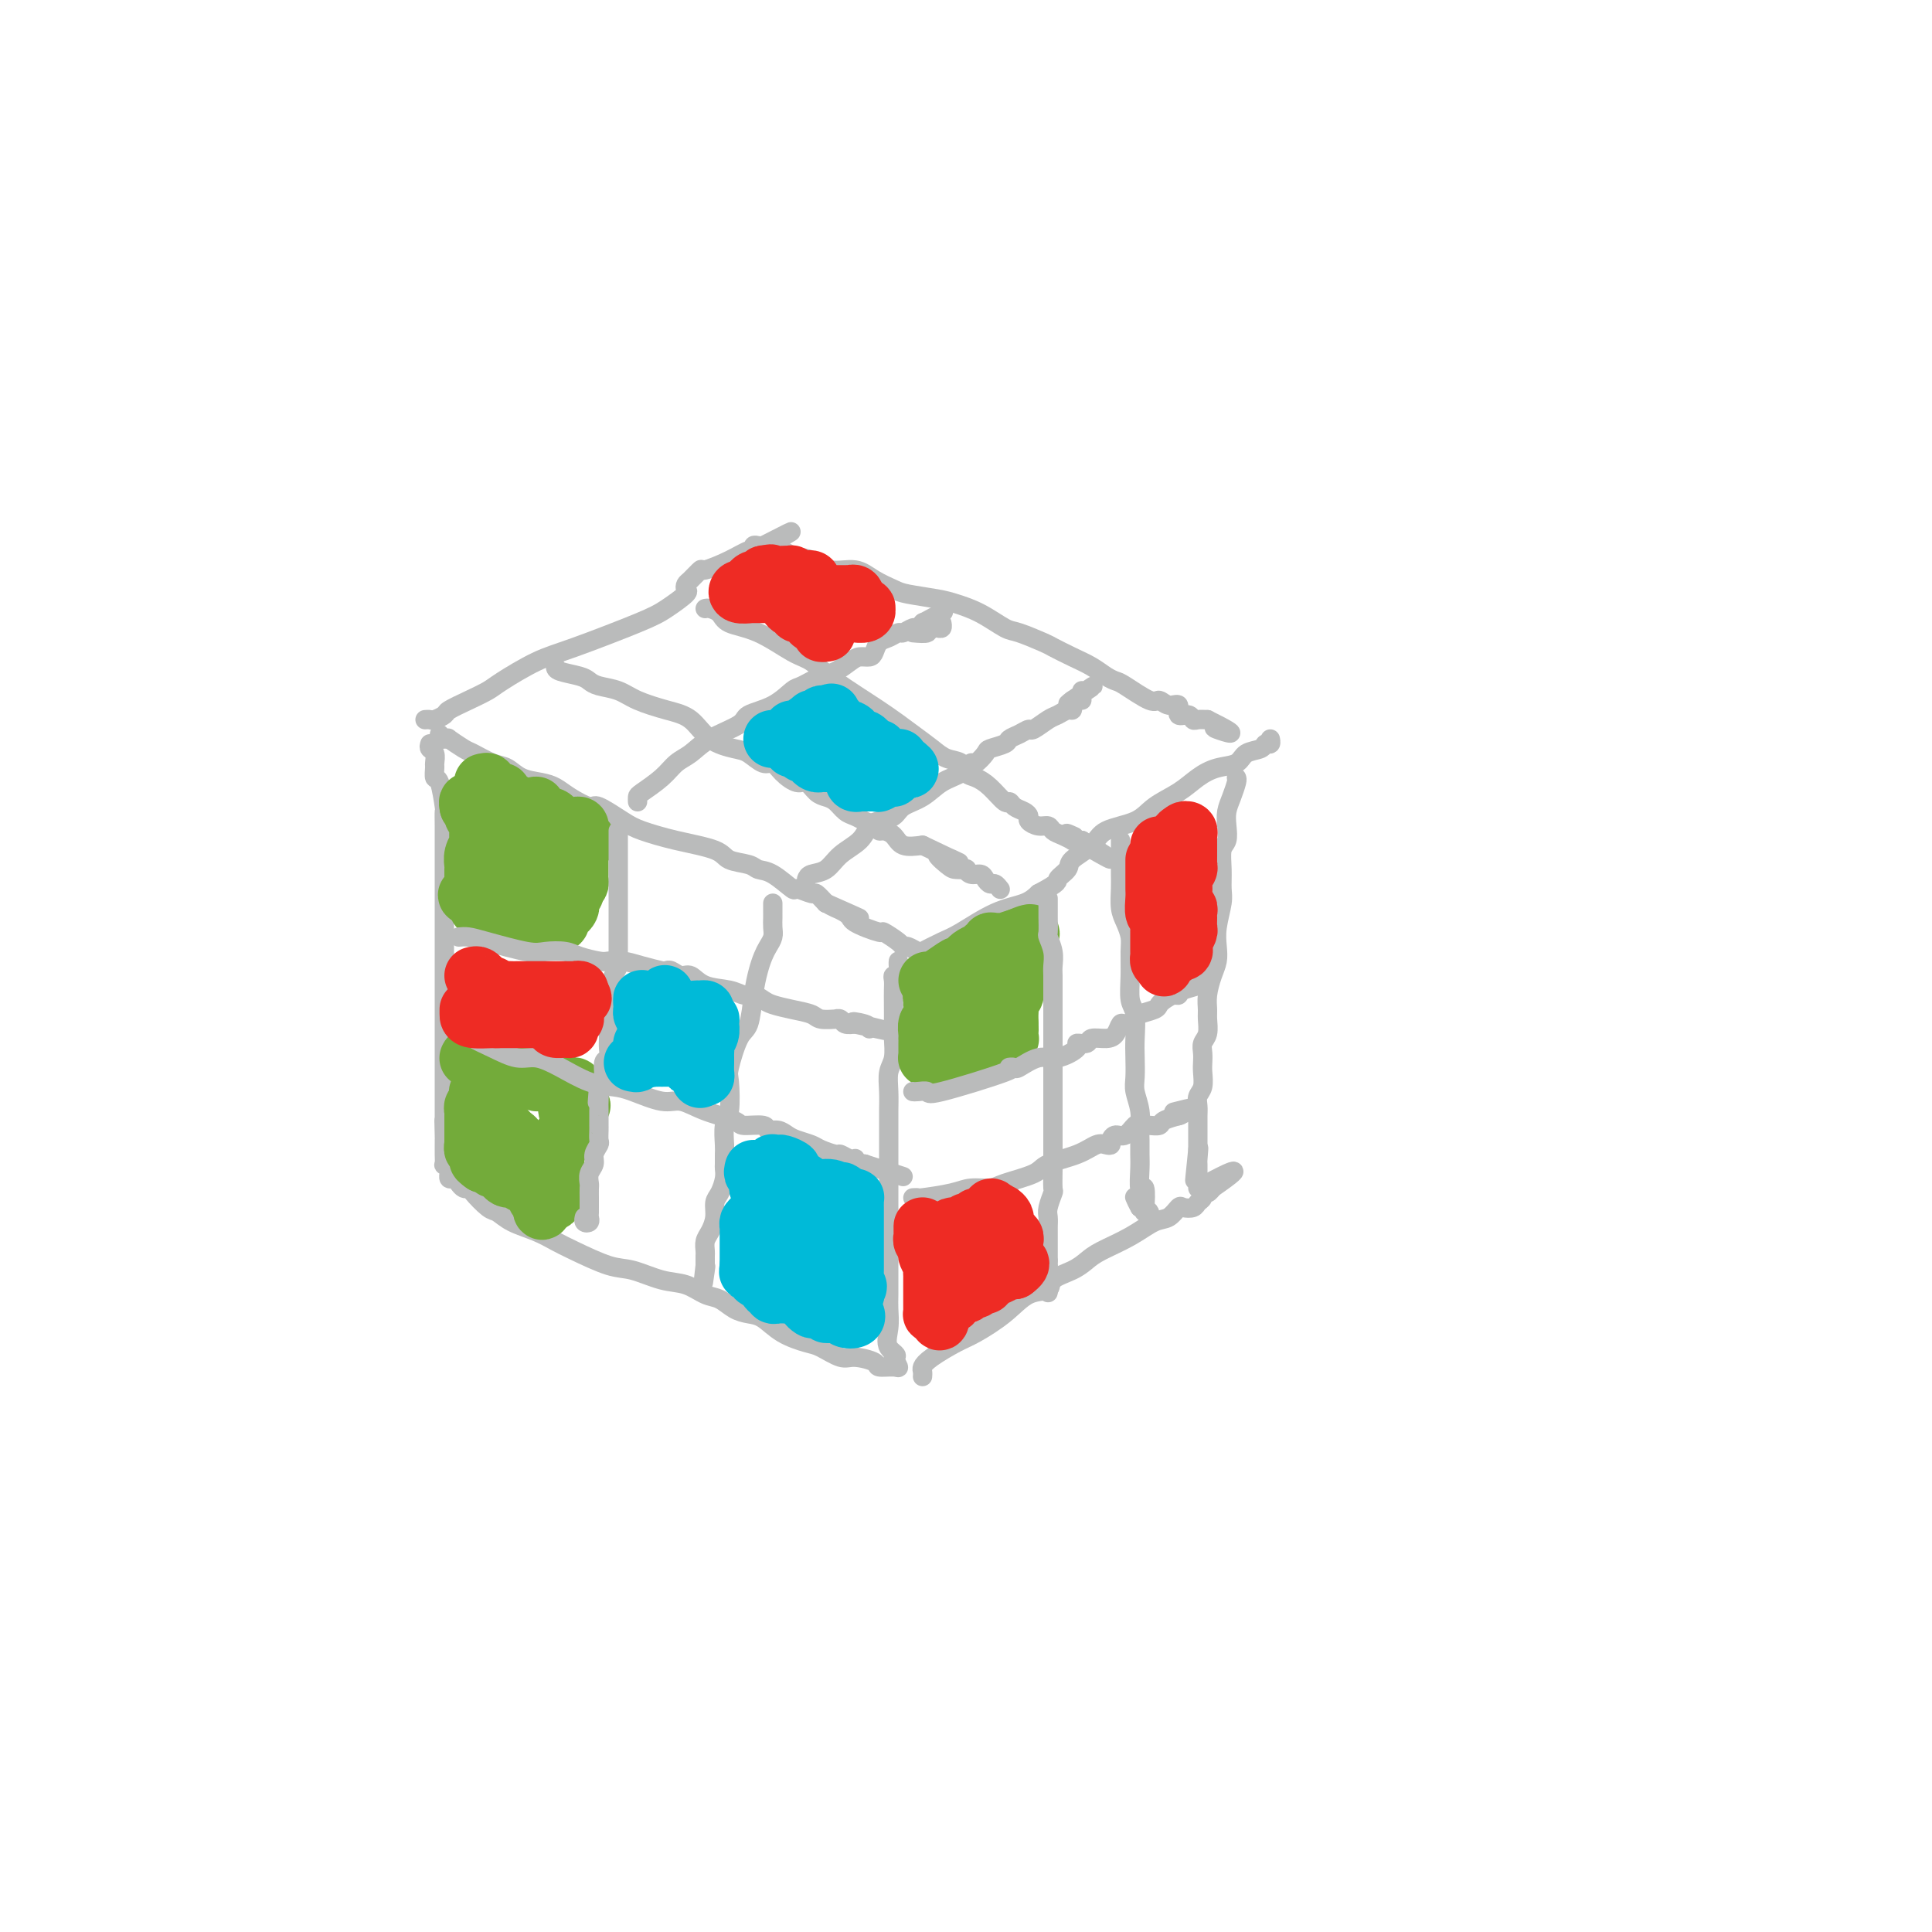 <svg viewBox='0 0 400 400' version='1.1' xmlns='http://www.w3.org/2000/svg' xmlns:xlink='http://www.w3.org/1999/xlink'><g fill='none' stroke='rgb(186,187,187)' stroke-width='4' stroke-linecap='round' stroke-linejoin='round'><path d='M91,152c-0.077,0.427 -0.154,0.853 0,1c0.154,0.147 0.539,0.013 1,0c0.461,-0.013 0.998,0.095 1,0c0.002,-0.095 -0.530,-0.391 0,0c0.530,0.391 2.122,1.471 3,2c0.878,0.529 1.043,0.509 2,1c0.957,0.491 2.707,1.493 4,2c1.293,0.507 2.130,0.519 3,1c0.870,0.481 1.774,1.429 3,2c1.226,0.571 2.773,0.763 4,1c1.227,0.237 2.135,0.518 3,1c0.865,0.482 1.688,1.165 3,2c1.312,0.835 3.113,1.823 4,2c0.887,0.177 0.861,-0.458 2,0c1.139,0.458 3.444,2.010 5,3c1.556,0.990 2.364,1.417 4,2c1.636,0.583 4.100,1.323 7,2c2.900,0.677 6.234,1.292 8,2c1.766,0.708 1.962,1.508 3,2c1.038,0.492 2.916,0.677 4,1c1.084,0.323 1.373,0.784 2,1c0.627,0.216 1.592,0.186 3,1c1.408,0.814 3.258,2.472 4,3c0.742,0.528 0.374,-0.075 1,0c0.626,0.075 2.245,0.828 3,1c0.755,0.172 0.644,-0.237 1,0c0.356,0.237 1.178,1.118 2,2'/><path d='M171,187c12.719,5.604 4.515,2.113 2,1c-2.515,-1.113 0.657,0.153 2,1c1.343,0.847 0.857,1.275 2,2c1.143,0.725 3.916,1.749 5,2c1.084,0.251 0.479,-0.269 1,0c0.521,0.269 2.167,1.326 3,2c0.833,0.674 0.851,0.965 1,1c0.149,0.035 0.429,-0.185 1,0c0.571,0.185 1.434,0.775 2,1c0.566,0.225 0.837,0.084 1,0c0.163,-0.084 0.219,-0.113 0,0c-0.219,0.113 -0.711,0.368 0,0c0.711,-0.368 2.627,-1.358 4,-2c1.373,-0.642 2.203,-0.935 4,-2c1.797,-1.065 4.561,-2.902 7,-4c2.439,-1.098 4.554,-1.457 6,-2c1.446,-0.543 2.223,-1.272 3,-2'/><path d='M215,185c4.653,-2.437 3.785,-2.530 4,-3c0.215,-0.470 1.513,-1.318 2,-2c0.487,-0.682 0.162,-1.197 1,-2c0.838,-0.803 2.839,-1.895 4,-3c1.161,-1.105 1.482,-2.225 3,-3c1.518,-0.775 4.232,-1.206 6,-2c1.768,-0.794 2.589,-1.952 4,-3c1.411,-1.048 3.412,-1.986 5,-3c1.588,-1.014 2.762,-2.103 4,-3c1.238,-0.897 2.541,-1.603 4,-2c1.459,-0.397 3.074,-0.483 4,-1c0.926,-0.517 1.162,-1.463 2,-2c0.838,-0.537 2.277,-0.666 3,-1c0.723,-0.334 0.730,-0.873 1,-1c0.270,-0.127 0.803,0.158 1,0c0.197,-0.158 0.056,-0.759 0,-1c-0.056,-0.241 -0.028,-0.120 0,0'/><path d='M88,149c0.369,-0.026 0.737,-0.051 1,0c0.263,0.051 0.420,0.179 1,0c0.580,-0.179 1.583,-0.665 2,-1c0.417,-0.335 0.249,-0.520 1,-1c0.751,-0.480 2.422,-1.256 4,-2c1.578,-0.744 3.062,-1.456 4,-2c0.938,-0.544 1.330,-0.921 3,-2c1.670,-1.079 4.616,-2.860 7,-4c2.384,-1.140 4.204,-1.639 8,-3c3.796,-1.361 9.567,-3.583 13,-5c3.433,-1.417 4.529,-2.027 6,-3c1.471,-0.973 3.316,-2.307 4,-3c0.684,-0.693 0.207,-0.745 0,-1c-0.207,-0.255 -0.146,-0.715 0,-1c0.146,-0.285 0.375,-0.396 1,-1c0.625,-0.604 1.646,-1.702 2,-2c0.354,-0.298 0.042,0.204 1,0c0.958,-0.204 3.188,-1.112 5,-2c1.812,-0.888 3.207,-1.754 4,-2c0.793,-0.246 0.986,0.130 1,0c0.014,-0.130 -0.150,-0.766 0,-1c0.150,-0.234 0.614,-0.067 1,0c0.386,0.067 0.693,0.033 1,0'/><path d='M158,113c10.969,-5.616 3.391,-1.654 1,0c-2.391,1.654 0.405,1.002 2,1c1.595,-0.002 1.990,0.646 3,1c1.010,0.354 2.634,0.413 4,1c1.366,0.587 2.473,1.701 4,2c1.527,0.299 3.472,-0.218 5,0c1.528,0.218 2.637,1.171 4,2c1.363,0.829 2.978,1.533 4,2c1.022,0.467 1.450,0.696 3,1c1.550,0.304 4.222,0.682 6,1c1.778,0.318 2.662,0.575 4,1c1.338,0.425 3.130,1.016 5,2c1.870,0.984 3.819,2.361 5,3c1.181,0.639 1.593,0.541 3,1c1.407,0.459 3.808,1.474 5,2c1.192,0.526 1.174,0.561 2,1c0.826,0.439 2.497,1.281 4,2c1.503,0.719 2.837,1.315 4,2c1.163,0.685 2.156,1.461 3,2c0.844,0.539 1.538,0.842 2,1c0.462,0.158 0.692,0.170 2,1c1.308,0.830 3.694,2.479 5,3c1.306,0.521 1.534,-0.086 2,0c0.466,0.086 1.172,0.864 2,1c0.828,0.136 1.779,-0.370 2,0c0.221,0.370 -0.289,1.616 0,2c0.289,0.384 1.376,-0.093 2,0c0.624,0.093 0.783,0.756 1,1c0.217,0.244 0.490,0.070 1,0c0.510,-0.070 1.255,-0.035 2,0'/><path d='M250,149c8.437,4.166 3.530,2.581 2,2c-1.530,-0.581 0.319,-0.156 1,0c0.681,0.156 0.195,0.045 0,0c-0.195,-0.045 -0.097,-0.022 0,0'/><path d='M89,154c-0.114,0.366 -0.227,0.733 0,1c0.227,0.267 0.796,0.435 1,1c0.204,0.565 0.044,1.529 0,2c-0.044,0.471 0.027,0.450 0,1c-0.027,0.550 -0.151,1.672 0,2c0.151,0.328 0.576,-0.137 1,1c0.424,1.137 0.846,3.875 1,5c0.154,1.125 0.041,0.636 0,1c-0.041,0.364 -0.011,1.579 0,3c0.011,1.421 0.003,3.047 0,4c-0.003,0.953 -0.001,1.233 0,2c0.001,0.767 0.000,2.020 0,3c-0.000,0.980 -0.000,1.686 0,3c0.000,1.314 0.000,3.234 0,5c-0.000,1.766 -0.000,3.377 0,5c0.000,1.623 0.000,3.256 0,4c-0.000,0.744 -0.000,0.598 0,1c0.000,0.402 0.000,1.352 0,2c-0.000,0.648 -0.000,0.995 0,2c0.000,1.005 0.000,2.666 0,4c-0.000,1.334 -0.000,2.339 0,3c0.000,0.661 0.000,0.978 0,2c-0.000,1.022 -0.000,2.749 0,4c0.000,1.251 0.000,2.025 0,3c-0.000,0.975 -0.000,2.152 0,3c0.000,0.848 0.000,1.368 0,2c-0.000,0.632 -0.000,1.376 0,2c0.000,0.624 0.000,1.130 0,2c-0.000,0.870 -0.000,2.106 0,3c0.000,0.894 0.000,1.447 0,2'/><path d='M92,232c0.464,12.183 0.124,3.642 0,1c-0.124,-2.642 -0.033,0.616 0,2c0.033,1.384 0.009,0.894 0,1c-0.009,0.106 -0.002,0.806 0,1c0.002,0.194 -0.000,-0.120 0,0c0.000,0.120 0.004,0.672 0,1c-0.004,0.328 -0.015,0.430 0,1c0.015,0.570 0.057,1.607 0,2c-0.057,0.393 -0.211,0.143 0,0c0.211,-0.143 0.788,-0.178 1,0c0.212,0.178 0.060,0.569 0,1c-0.060,0.431 -0.027,0.903 0,1c0.027,0.097 0.049,-0.181 0,0c-0.049,0.181 -0.168,0.819 0,1c0.168,0.181 0.622,-0.096 1,0c0.378,0.096 0.679,0.564 1,1c0.321,0.436 0.663,0.839 1,1c0.337,0.161 0.668,0.081 1,0'/><path d='M97,246c0.687,0.363 0.406,0.271 1,1c0.594,0.729 2.063,2.279 3,3c0.937,0.721 1.342,0.615 2,1c0.658,0.385 1.568,1.263 3,2c1.432,0.737 3.385,1.334 5,2c1.615,0.666 2.892,1.401 4,2c1.108,0.599 2.046,1.062 4,2c1.954,0.938 4.925,2.349 7,3c2.075,0.651 3.255,0.541 5,1c1.745,0.459 4.056,1.489 6,2c1.944,0.511 3.521,0.505 5,1c1.479,0.495 2.860,1.493 4,2c1.140,0.507 2.039,0.523 3,1c0.961,0.477 1.983,1.413 3,2c1.017,0.587 2.028,0.824 3,1c0.972,0.176 1.906,0.289 3,1c1.094,0.711 2.349,2.018 4,3c1.651,0.982 3.697,1.639 5,2c1.303,0.361 1.863,0.426 3,1c1.137,0.574 2.851,1.656 4,2c1.149,0.344 1.734,-0.050 3,0c1.266,0.050 3.212,0.544 4,1c0.788,0.456 0.417,0.875 1,1c0.583,0.125 2.118,-0.043 3,0c0.882,0.043 1.109,0.298 1,0c-0.109,-0.298 -0.555,-1.149 -1,-2'/><path d='M185,281c1.475,-0.267 -0.337,-0.936 -1,-2c-0.663,-1.064 -0.178,-2.525 0,-4c0.178,-1.475 0.048,-2.965 0,-4c-0.048,-1.035 -0.013,-1.614 0,-3c0.013,-1.386 0.003,-3.579 0,-6c-0.003,-2.421 -0.001,-5.071 0,-7c0.001,-1.929 0.000,-3.138 0,-5c-0.000,-1.862 0.000,-4.377 0,-6c-0.000,-1.623 -0.001,-2.353 0,-4c0.001,-1.647 0.004,-4.211 0,-6c-0.004,-1.789 -0.015,-2.804 0,-4c0.015,-1.196 0.057,-2.573 0,-4c-0.057,-1.427 -0.211,-2.903 0,-4c0.211,-1.097 0.789,-1.817 1,-3c0.211,-1.183 0.057,-2.831 0,-4c-0.057,-1.169 -0.016,-1.858 0,-3c0.016,-1.142 0.008,-2.735 0,-4c-0.008,-1.265 -0.016,-2.202 0,-3c0.016,-0.798 0.057,-1.457 0,-2c-0.057,-0.543 -0.211,-0.968 0,-1c0.211,-0.032 0.789,0.331 1,0c0.211,-0.331 0.057,-1.357 0,-2c-0.057,-0.643 -0.015,-0.904 0,-1c0.015,-0.096 0.004,-0.027 0,0c-0.004,0.027 -0.002,0.014 0,0'/><path d='M191,285c0.026,-0.348 0.052,-0.697 0,-1c-0.052,-0.303 -0.181,-0.562 0,-1c0.181,-0.438 0.672,-1.056 2,-2c1.328,-0.944 3.491,-2.213 5,-3c1.509,-0.787 2.362,-1.093 4,-2c1.638,-0.907 4.059,-2.417 6,-4c1.941,-1.583 3.402,-3.239 5,-4c1.598,-0.761 3.335,-0.626 4,-1c0.665,-0.374 0.259,-1.257 1,-2c0.741,-0.743 2.628,-1.344 4,-2c1.372,-0.656 2.230,-1.365 3,-2c0.770,-0.635 1.453,-1.197 3,-2c1.547,-0.803 3.957,-1.847 6,-3c2.043,-1.153 3.717,-2.413 5,-3c1.283,-0.587 2.175,-0.500 3,-1c0.825,-0.500 1.584,-1.587 2,-2c0.416,-0.413 0.489,-0.153 1,0c0.511,0.153 1.460,0.200 2,0c0.540,-0.200 0.670,-0.646 1,-1c0.330,-0.354 0.859,-0.617 1,-1c0.141,-0.383 -0.107,-0.886 0,-1c0.107,-0.114 0.567,0.162 1,0c0.433,-0.162 0.838,-0.760 1,-1c0.162,-0.240 0.081,-0.120 0,0'/><path d='M251,246c9.111,-6.289 1.889,-2.511 -1,-1c-2.889,1.511 -1.444,0.756 0,0'/><path d='M256,161c0.083,0.155 0.167,0.311 0,1c-0.167,0.689 -0.584,1.912 -1,3c-0.416,1.088 -0.829,2.040 -1,3c-0.171,0.960 -0.099,1.927 0,3c0.099,1.073 0.224,2.252 0,3c-0.224,0.748 -0.796,1.063 -1,2c-0.204,0.937 -0.041,2.494 0,4c0.041,1.506 -0.041,2.959 0,4c0.041,1.041 0.204,1.670 0,3c-0.204,1.330 -0.777,3.360 -1,5c-0.223,1.640 -0.098,2.891 0,4c0.098,1.109 0.170,2.078 0,3c-0.170,0.922 -0.580,1.798 -1,3c-0.420,1.202 -0.848,2.731 -1,4c-0.152,1.269 -0.027,2.279 0,3c0.027,0.721 -0.045,1.152 0,2c0.045,0.848 0.208,2.113 0,3c-0.208,0.887 -0.787,1.396 -1,2c-0.213,0.604 -0.061,1.302 0,2c0.061,0.698 0.030,1.394 0,2c-0.030,0.606 -0.061,1.121 0,2c0.061,0.879 0.212,2.123 0,3c-0.212,0.877 -0.789,1.386 -1,2c-0.211,0.614 -0.057,1.334 0,2c0.057,0.666 0.015,1.278 0,2c-0.015,0.722 -0.004,1.555 0,2c0.004,0.445 0.001,0.501 0,1c-0.001,0.499 -0.000,1.442 0,2c0.000,0.558 0.000,0.731 0,1c-0.000,0.269 -0.000,0.635 0,1'/><path d='M248,238c-1.238,12.095 -0.332,3.832 0,1c0.332,-2.832 0.089,-0.234 0,1c-0.089,1.234 -0.024,1.105 0,1c0.024,-0.105 0.006,-0.187 0,0c-0.006,0.187 -0.002,0.641 0,1c0.002,0.359 0.000,0.622 0,1c-0.000,0.378 -0.000,0.872 0,1c0.000,0.128 0.000,-0.110 0,0c-0.000,0.110 -0.000,0.568 0,1c0.000,0.432 0.000,0.838 0,1c-0.000,0.162 -0.000,0.081 0,0'/></g>
<g fill='none' stroke='rgb(115,171,58)' stroke-width='12' stroke-linecap='round' stroke-linejoin='round'><path d='M100,162c0.455,-0.121 0.909,-0.243 1,0c0.091,0.243 -0.182,0.849 0,1c0.182,0.151 0.819,-0.153 1,0c0.181,0.153 -0.092,0.763 0,1c0.092,0.237 0.551,0.102 1,0c0.449,-0.102 0.889,-0.172 1,0c0.111,0.172 -0.107,0.586 0,1c0.107,0.414 0.539,0.829 1,1c0.461,0.171 0.949,0.098 1,0c0.051,-0.098 -0.336,-0.222 0,0c0.336,0.222 1.396,0.789 2,1c0.604,0.211 0.752,0.064 1,0c0.248,-0.064 0.595,-0.046 1,0c0.405,0.046 0.869,0.122 1,0c0.131,-0.122 -0.072,-0.440 0,0c0.072,0.440 0.419,1.638 1,2c0.581,0.362 1.395,-0.113 2,0c0.605,0.113 1.002,0.815 1,1c-0.002,0.185 -0.404,-0.146 0,0c0.404,0.146 1.615,0.770 2,1c0.385,0.230 -0.054,0.064 0,0c0.054,-0.064 0.603,-0.028 1,0c0.397,0.028 0.643,0.049 1,0c0.357,-0.049 0.827,-0.167 1,0c0.173,0.167 0.049,0.619 0,1c-0.049,0.381 -0.025,0.690 0,1'/><path d='M120,173c3.094,1.864 0.829,1.024 0,1c-0.829,-0.024 -0.222,0.767 0,1c0.222,0.233 0.060,-0.093 0,0c-0.060,0.093 -0.016,0.603 0,1c0.016,0.397 0.004,0.680 0,1c-0.004,0.320 -0.001,0.677 0,1c0.001,0.323 0.000,0.611 0,1c-0.000,0.389 0.001,0.878 0,1c-0.001,0.122 -0.003,-0.122 0,0c0.003,0.122 0.011,0.610 0,1c-0.011,0.390 -0.041,0.682 0,1c0.041,0.318 0.155,0.662 0,1c-0.155,0.338 -0.577,0.669 -1,1'/><path d='M119,184c-0.171,1.654 -0.098,0.288 0,0c0.098,-0.288 0.220,0.501 0,1c-0.220,0.499 -0.781,0.708 -1,1c-0.219,0.292 -0.097,0.666 0,1c0.097,0.334 0.169,0.628 0,1c-0.169,0.372 -0.581,0.821 -1,1c-0.419,0.179 -0.847,0.087 -1,0c-0.153,-0.087 -0.031,-0.168 0,0c0.031,0.168 -0.030,0.584 0,1c0.030,0.416 0.151,0.833 0,1c-0.151,0.167 -0.576,0.083 -1,0'/><path d='M115,191c-0.450,1.127 0.427,0.445 0,0c-0.427,-0.445 -2.156,-0.654 -3,-1c-0.844,-0.346 -0.803,-0.828 -1,-1c-0.197,-0.172 -0.631,-0.032 -1,0c-0.369,0.032 -0.672,-0.044 -1,0c-0.328,0.044 -0.679,0.208 -1,0c-0.321,-0.208 -0.611,-0.788 -1,-1c-0.389,-0.212 -0.878,-0.057 -1,0c-0.122,0.057 0.121,0.015 0,0c-0.121,-0.015 -0.606,-0.004 -1,0c-0.394,0.004 -0.697,0.001 -1,0c-0.303,-0.001 -0.606,-0.001 -1,0c-0.394,0.001 -0.880,0.001 -1,0c-0.120,-0.001 0.126,-0.003 0,0c-0.126,0.003 -0.625,0.012 -1,0c-0.375,-0.012 -0.626,-0.044 -1,0c-0.374,0.044 -0.870,0.166 -1,0c-0.130,-0.166 0.106,-0.619 0,-1c-0.106,-0.381 -0.553,-0.691 -1,-1'/><path d='M98,186c-2.630,-0.936 -0.705,-0.774 0,-1c0.705,-0.226 0.189,-0.838 0,-1c-0.189,-0.162 -0.050,0.126 0,0c0.050,-0.126 0.012,-0.666 0,-1c-0.012,-0.334 0.000,-0.461 0,-1c-0.000,-0.539 -0.014,-1.488 0,-2c0.014,-0.512 0.056,-0.585 0,-1c-0.056,-0.415 -0.211,-1.171 0,-2c0.211,-0.829 0.789,-1.733 1,-2c0.211,-0.267 0.056,0.101 0,0c-0.056,-0.101 -0.014,-0.671 0,-1c0.014,-0.329 -0.000,-0.417 0,-1c0.000,-0.583 0.014,-1.662 0,-2c-0.014,-0.338 -0.057,0.063 0,0c0.057,-0.063 0.212,-0.590 0,-1c-0.212,-0.410 -0.793,-0.703 -1,-1c-0.207,-0.297 -0.042,-0.599 0,-1c0.042,-0.401 -0.040,-0.901 0,-1c0.040,-0.099 0.203,0.204 0,0c-0.203,-0.204 -0.772,-0.915 -1,-1c-0.228,-0.085 -0.114,0.458 0,1'/><path d='M97,167c0.229,-2.539 1.301,0.615 2,2c0.699,1.385 1.024,1.002 1,1c-0.024,-0.002 -0.396,0.378 0,1c0.396,0.622 1.560,1.486 2,2c0.440,0.514 0.154,0.677 0,1c-0.154,0.323 -0.178,0.807 0,1c0.178,0.193 0.559,0.094 1,0c0.441,-0.094 0.943,-0.183 1,0c0.057,0.183 -0.332,0.637 0,1c0.332,0.363 1.385,0.633 2,1c0.615,0.367 0.790,0.830 1,1c0.210,0.170 0.453,0.045 1,0c0.547,-0.045 1.398,-0.012 2,0c0.602,0.012 0.955,0.003 1,0c0.045,-0.003 -0.219,-0.001 0,0c0.219,0.001 0.920,0.000 1,0c0.080,-0.000 -0.460,-0.000 -1,0'/><path d='M111,178c2.217,1.483 0.758,-0.310 0,-1c-0.758,-0.690 -0.816,-0.276 -1,0c-0.184,0.276 -0.494,0.414 0,1c0.494,0.586 1.792,1.621 2,2c0.208,0.379 -0.675,0.102 -1,0c-0.325,-0.102 -0.093,-0.029 0,0c0.093,0.029 0.046,0.015 0,0'/><path d='M97,219c-0.022,0.065 -0.044,0.130 0,0c0.044,-0.130 0.152,-0.455 1,0c0.848,0.455 2.434,1.690 3,2c0.566,0.310 0.113,-0.306 1,0c0.887,0.306 3.115,1.532 4,2c0.885,0.468 0.426,0.178 1,0c0.574,-0.178 2.182,-0.244 3,0c0.818,0.244 0.845,0.798 1,1c0.155,0.202 0.437,0.053 1,0c0.563,-0.053 1.408,-0.011 2,0c0.592,0.011 0.932,-0.011 1,0c0.068,0.011 -0.136,0.055 0,0c0.136,-0.055 0.611,-0.208 1,0c0.389,0.208 0.693,0.777 1,1c0.307,0.223 0.618,0.101 1,0c0.382,-0.101 0.834,-0.182 1,0c0.166,0.182 0.045,0.626 0,1c-0.045,0.374 -0.013,0.678 0,1c0.013,0.322 0.006,0.661 0,1'/><path d='M119,228c3.186,1.518 0.151,0.812 -1,1c-1.151,0.188 -0.417,1.269 0,2c0.417,0.731 0.518,1.113 0,2c-0.518,0.887 -1.656,2.279 -2,3c-0.344,0.721 0.104,0.772 0,1c-0.104,0.228 -0.760,0.635 -1,1c-0.240,0.365 -0.064,0.690 0,1c0.064,0.310 0.017,0.607 0,1c-0.017,0.393 -0.005,0.882 0,1c0.005,0.118 0.001,-0.136 0,0c-0.001,0.136 -0.001,0.662 0,1c0.001,0.338 0.001,0.490 0,1c-0.001,0.510 -0.003,1.380 0,2c0.003,0.620 0.012,0.989 0,1c-0.012,0.011 -0.044,-0.337 0,0c0.044,0.337 0.166,1.360 0,2c-0.166,0.640 -0.619,0.897 -1,1c-0.381,0.103 -0.691,0.051 -1,0'/><path d='M113,249c-1.087,3.282 -0.803,0.985 -1,0c-0.197,-0.985 -0.875,-0.660 -1,-1c-0.125,-0.340 0.304,-1.345 0,-2c-0.304,-0.655 -1.339,-0.960 -2,-1c-0.661,-0.040 -0.947,0.185 -1,0c-0.053,-0.185 0.126,-0.781 0,-1c-0.126,-0.219 -0.559,-0.061 -1,0c-0.441,0.061 -0.891,0.026 -1,0c-0.109,-0.026 0.125,-0.045 0,0c-0.125,0.045 -0.607,0.152 -1,0c-0.393,-0.152 -0.697,-0.563 -1,-1c-0.303,-0.437 -0.606,-0.902 -1,-1c-0.394,-0.098 -0.879,0.170 -1,0c-0.121,-0.170 0.121,-0.776 0,-1c-0.121,-0.224 -0.606,-0.064 -1,0c-0.394,0.064 -0.697,0.032 -1,0'/><path d='M100,241c-2.029,-1.399 -0.600,-0.896 0,-1c0.600,-0.104 0.371,-0.817 0,-1c-0.371,-0.183 -0.884,0.162 -1,0c-0.116,-0.162 0.165,-0.831 0,-1c-0.165,-0.169 -0.776,0.162 -1,0c-0.224,-0.162 -0.060,-0.817 0,-1c0.060,-0.183 0.016,0.104 0,0c-0.016,-0.104 -0.004,-0.601 0,-1c0.004,-0.399 0.001,-0.702 0,-1c-0.001,-0.298 -0.000,-0.590 0,-1c0.000,-0.410 -0.001,-0.936 0,-1c0.001,-0.064 0.004,0.334 0,0c-0.004,-0.334 -0.015,-1.399 0,-2c0.015,-0.601 0.056,-0.739 0,-1c-0.056,-0.261 -0.208,-0.646 0,-1c0.208,-0.354 0.777,-0.678 1,-1c0.223,-0.322 0.101,-0.643 0,-1c-0.101,-0.357 -0.181,-0.750 0,-1c0.181,-0.250 0.623,-0.357 1,0c0.377,0.357 0.688,1.179 1,2'/><path d='M101,228c0.691,-0.651 0.920,-0.778 1,0c0.080,0.778 0.011,2.461 0,3c-0.011,0.539 0.035,-0.067 0,0c-0.035,0.067 -0.150,0.805 0,1c0.150,0.195 0.565,-0.155 1,0c0.435,0.155 0.891,0.815 1,1c0.109,0.185 -0.130,-0.104 0,0c0.130,0.104 0.628,0.602 1,1c0.372,0.398 0.619,0.695 1,1c0.381,0.305 0.896,0.618 1,1c0.104,0.382 -0.203,0.834 0,1c0.203,0.166 0.915,0.048 1,0c0.085,-0.048 -0.458,-0.024 -1,0'/><path d='M107,237c1.000,1.500 0.500,0.750 0,0'/><path d='M192,203c0.281,0.053 0.562,0.106 1,0c0.438,-0.106 1.032,-0.372 2,-1c0.968,-0.628 2.312,-1.617 3,-2c0.688,-0.383 0.722,-0.158 1,0c0.278,0.158 0.799,0.249 1,0c0.201,-0.249 0.082,-0.837 0,-1c-0.082,-0.163 -0.127,0.101 0,0c0.127,-0.101 0.425,-0.567 1,-1c0.575,-0.433 1.426,-0.833 2,-1c0.574,-0.167 0.871,-0.101 1,0c0.129,0.101 0.089,0.237 0,0c-0.089,-0.237 -0.226,-0.848 0,-1c0.226,-0.152 0.815,0.156 1,0c0.185,-0.156 -0.033,-0.777 0,-1c0.033,-0.223 0.318,-0.050 1,0c0.682,0.050 1.760,-0.025 2,0c0.240,0.025 -0.360,0.150 0,0c0.360,-0.150 1.680,-0.575 3,-1'/><path d='M211,194c3.375,-1.462 2.312,-0.616 2,0c-0.312,0.616 0.127,1.002 0,1c-0.127,-0.002 -0.819,-0.392 -1,0c-0.181,0.392 0.149,1.564 0,2c-0.149,0.436 -0.776,0.134 -1,0c-0.224,-0.134 -0.046,-0.101 0,1c0.046,1.101 -0.041,3.270 0,4c0.041,0.730 0.208,0.022 0,0c-0.208,-0.022 -0.792,0.642 -1,1c-0.208,0.358 -0.042,0.411 0,1c0.042,0.589 -0.041,1.716 0,2c0.041,0.284 0.207,-0.275 0,0c-0.207,0.275 -0.788,1.383 -1,2c-0.212,0.617 -0.057,0.743 0,1c0.057,0.257 0.015,0.646 0,1c-0.015,0.354 -0.004,0.673 0,1c0.004,0.327 0.002,0.664 0,1'/><path d='M209,212c-0.311,2.966 -0.088,1.382 0,1c0.088,-0.382 0.039,0.438 0,1c-0.039,0.562 -0.070,0.868 0,1c0.070,0.132 0.240,0.092 0,0c-0.240,-0.092 -0.891,-0.235 -1,0c-0.109,0.235 0.325,0.847 0,1c-0.325,0.153 -1.409,-0.155 -2,0c-0.591,0.155 -0.688,0.773 -1,1c-0.312,0.227 -0.839,0.065 -1,0c-0.161,-0.065 0.045,-0.031 0,0c-0.045,0.031 -0.341,0.060 -1,0c-0.659,-0.060 -1.682,-0.208 -2,0c-0.318,0.208 0.070,0.774 0,1c-0.070,0.226 -0.599,0.113 -1,0c-0.401,-0.113 -0.675,-0.226 -1,0c-0.325,0.226 -0.703,0.792 -1,1c-0.297,0.208 -0.513,0.060 -1,0c-0.487,-0.060 -1.243,-0.030 -2,0'/><path d='M195,219c-2.117,0.619 -0.410,0.166 0,0c0.410,-0.166 -0.479,-0.047 -1,0c-0.521,0.047 -0.676,0.020 -1,0c-0.324,-0.020 -0.819,-0.034 -1,0c-0.181,0.034 -0.049,0.115 0,0c0.049,-0.115 0.013,-0.425 0,-1c-0.013,-0.575 -0.005,-1.415 0,-2c0.005,-0.585 0.005,-0.916 0,-1c-0.005,-0.084 -0.015,0.080 0,0c0.015,-0.080 0.056,-0.403 0,-1c-0.056,-0.597 -0.207,-1.468 0,-2c0.207,-0.532 0.774,-0.723 1,-1c0.226,-0.277 0.113,-0.638 0,-1'/><path d='M193,210c0.150,-1.800 0.025,-1.801 0,-2c-0.025,-0.199 0.050,-0.597 0,-1c-0.050,-0.403 -0.225,-0.813 0,-1c0.225,-0.187 0.849,-0.153 1,0c0.151,0.153 -0.171,0.423 0,1c0.171,0.577 0.833,1.461 1,2c0.167,0.539 -0.163,0.733 0,1c0.163,0.267 0.817,0.607 1,1c0.183,0.393 -0.106,0.838 0,1c0.106,0.162 0.606,0.040 1,0c0.394,-0.040 0.683,0.001 1,0c0.317,-0.001 0.664,-0.046 1,0c0.336,0.046 0.663,0.181 1,0c0.337,-0.181 0.685,-0.680 1,-1c0.315,-0.320 0.598,-0.461 1,-1c0.402,-0.539 0.922,-1.474 1,-2c0.078,-0.526 -0.287,-0.642 0,-1c0.287,-0.358 1.225,-0.960 1,-1c-0.225,-0.040 -1.612,0.480 -3,1'/><path d='M201,207c0.143,-0.833 -0.500,-0.417 -1,0c-0.500,0.417 -0.857,0.833 -1,1c-0.143,0.167 -0.071,0.083 0,0'/></g>
<g fill='none' stroke='rgb(186,187,187)' stroke-width='4' stroke-linecap='round' stroke-linejoin='round'><path d='M128,172c0.000,0.325 0.000,0.649 0,1c-0.000,0.351 -0.000,0.728 0,1c0.000,0.272 0.000,0.439 0,1c-0.000,0.561 -0.000,1.516 0,2c0.000,0.484 0.000,0.497 0,1c-0.000,0.503 -0.000,1.494 0,2c0.000,0.506 0.000,0.525 0,1c-0.000,0.475 -0.000,1.405 0,2c0.000,0.595 0.000,0.854 0,1c-0.000,0.146 -0.000,0.180 0,1c0.000,0.820 0.000,2.427 0,3c-0.000,0.573 -0.000,0.114 0,1c0.000,0.886 0.001,3.119 0,4c-0.001,0.881 -0.004,0.410 0,1c0.004,0.590 0.015,2.241 0,3c-0.015,0.759 -0.057,0.627 0,1c0.057,0.373 0.212,1.250 0,2c-0.212,0.750 -0.793,1.374 -1,2c-0.207,0.626 -0.041,1.256 0,2c0.041,0.744 -0.041,1.604 0,2c0.041,0.396 0.207,0.329 0,1c-0.207,0.671 -0.788,2.080 -1,3c-0.212,0.920 -0.056,1.350 0,2c0.056,0.650 0.011,1.520 0,2c-0.011,0.480 0.012,0.570 0,1c-0.012,0.430 -0.058,1.201 0,2c0.058,0.799 0.222,1.627 0,2c-0.222,0.373 -0.829,0.293 -1,1c-0.171,0.707 0.094,2.202 0,3c-0.094,0.798 -0.547,0.899 -1,1'/><path d='M124,224c-0.619,8.101 -0.166,2.355 0,1c0.166,-1.355 0.044,1.683 0,3c-0.044,1.317 -0.012,0.913 0,1c0.012,0.087 0.003,0.666 0,1c-0.003,0.334 -0.001,0.422 0,1c0.001,0.578 0.001,1.646 0,2c-0.001,0.354 -0.004,-0.004 0,0c0.004,0.004 0.016,0.371 0,1c-0.016,0.629 -0.061,1.519 0,2c0.061,0.481 0.226,0.553 0,1c-0.226,0.447 -0.845,1.271 -1,2c-0.155,0.729 0.155,1.365 0,2c-0.155,0.635 -0.774,1.269 -1,2c-0.226,0.731 -0.061,1.559 0,2c0.061,0.441 0.016,0.496 0,1c-0.016,0.504 -0.004,1.459 0,2c0.004,0.541 0.001,0.670 0,1c-0.001,0.330 0.001,0.863 0,1c-0.001,0.137 -0.004,-0.120 0,0c0.004,0.120 0.015,0.617 0,1c-0.015,0.383 -0.057,0.652 0,1c0.057,0.348 0.211,0.774 0,1c-0.211,0.226 -0.788,0.253 -1,0c-0.212,-0.253 -0.061,-0.787 0,-1c0.061,-0.213 0.030,-0.107 0,0'/><path d='M160,187c-0.000,0.305 -0.000,0.609 0,1c0.000,0.391 0.001,0.867 0,1c-0.001,0.133 -0.003,-0.077 0,0c0.003,0.077 0.012,0.443 0,1c-0.012,0.557 -0.045,1.306 0,2c0.045,0.694 0.166,1.334 0,2c-0.166,0.666 -0.621,1.359 -1,2c-0.379,0.641 -0.681,1.231 -1,2c-0.319,0.769 -0.653,1.716 -1,3c-0.347,1.284 -0.706,2.907 -1,5c-0.294,2.093 -0.523,4.658 -1,6c-0.477,1.342 -1.203,1.460 -2,3c-0.797,1.540 -1.663,4.503 -2,6c-0.337,1.497 -0.143,1.527 0,3c0.143,1.473 0.234,4.387 0,6c-0.234,1.613 -0.795,1.923 -1,3c-0.205,1.077 -0.054,2.920 0,4c0.054,1.080 0.012,1.395 0,2c-0.012,0.605 0.007,1.498 0,2c-0.007,0.502 -0.040,0.612 0,1c0.040,0.388 0.151,1.052 0,2c-0.151,0.948 -0.566,2.179 -1,3c-0.434,0.821 -0.887,1.232 -1,2c-0.113,0.768 0.113,1.893 0,3c-0.113,1.107 -0.566,2.194 -1,3c-0.434,0.806 -0.848,1.329 -1,2c-0.152,0.671 -0.041,1.489 0,2c0.041,0.511 0.011,0.714 0,1c-0.011,0.286 -0.003,0.653 0,1c0.003,0.347 0.002,0.673 0,1'/><path d='M146,262c-0.774,6.572 -0.207,2.503 0,1c0.207,-1.503 0.056,-0.442 0,0c-0.056,0.442 -0.015,0.263 0,0c0.015,-0.263 0.004,-0.609 0,-1c-0.004,-0.391 -0.001,-0.826 0,-1c0.001,-0.174 0.001,-0.087 0,0'/><path d='M95,194c0.610,-0.053 1.220,-0.106 2,0c0.780,0.106 1.730,0.371 4,1c2.270,0.629 5.862,1.622 8,2c2.138,0.378 2.823,0.140 4,0c1.177,-0.140 2.845,-0.182 4,0c1.155,0.182 1.795,0.587 3,1c1.205,0.413 2.974,0.832 4,1c1.026,0.168 1.308,0.084 2,0c0.692,-0.084 1.795,-0.167 3,0c1.205,0.167 2.511,0.585 4,1c1.489,0.415 3.161,0.827 4,1c0.839,0.173 0.845,0.106 1,0c0.155,-0.106 0.461,-0.250 1,0c0.539,0.250 1.313,0.894 2,1c0.687,0.106 1.286,-0.326 2,0c0.714,0.326 1.543,1.411 3,2c1.457,0.589 3.544,0.683 5,1c1.456,0.317 2.282,0.859 3,1c0.718,0.141 1.327,-0.117 2,0c0.673,0.117 1.411,0.610 2,1c0.589,0.390 1.031,0.679 2,1c0.969,0.321 2.465,0.675 4,1c1.535,0.325 3.108,0.622 4,1c0.892,0.378 1.102,0.837 2,1c0.898,0.163 2.483,0.030 3,0c0.517,-0.030 -0.033,0.045 0,0c0.033,-0.045 0.648,-0.208 1,0c0.352,0.208 0.441,0.787 1,1c0.559,0.213 1.588,0.061 2,0c0.412,-0.061 0.206,-0.030 0,0'/><path d='M177,212c12.868,2.801 4.037,0.802 1,0c-3.037,-0.802 -0.279,-0.408 1,0c1.279,0.408 1.080,0.831 1,1c-0.080,0.169 -0.040,0.085 0,0'/><path d='M96,214c0.397,-0.070 0.793,-0.139 1,0c0.207,0.139 0.223,0.487 1,1c0.777,0.513 2.314,1.192 4,2c1.686,0.808 3.522,1.747 5,2c1.478,0.253 2.598,-0.179 4,0c1.402,0.179 3.085,0.970 5,2c1.915,1.030 4.062,2.299 6,3c1.938,0.701 3.667,0.835 5,1c1.333,0.165 2.270,0.362 4,1c1.730,0.638 4.253,1.716 6,2c1.747,0.284 2.717,-0.226 4,0c1.283,0.226 2.878,1.189 5,2c2.122,0.811 4.771,1.470 6,2c1.229,0.530 1.040,0.930 2,1c0.960,0.070 3.071,-0.188 4,0c0.929,0.188 0.676,0.824 1,1c0.324,0.176 1.226,-0.108 2,0c0.774,0.108 1.419,0.607 2,1c0.581,0.393 1.096,0.679 2,1c0.904,0.321 2.196,0.678 3,1c0.804,0.322 1.119,0.608 2,1c0.881,0.392 2.327,0.889 3,1c0.673,0.111 0.572,-0.163 1,0c0.428,0.163 1.386,0.762 2,1c0.614,0.238 0.886,0.116 1,0c0.114,-0.116 0.072,-0.227 0,0c-0.072,0.227 -0.173,0.792 0,1c0.173,0.208 0.621,0.059 1,0c0.379,-0.059 0.690,-0.030 1,0'/><path d='M179,241c13.833,4.500 6.917,2.250 0,0'/><path d='M189,226c0.183,0.030 0.366,0.061 1,0c0.634,-0.061 1.718,-0.213 2,0c0.282,0.213 -0.239,0.791 3,0c3.239,-0.791 10.239,-2.952 13,-4c2.761,-1.048 1.283,-0.983 1,-1c-0.283,-0.017 0.630,-0.116 1,0c0.370,0.116 0.199,0.448 1,0c0.801,-0.448 2.576,-1.674 4,-2c1.424,-0.326 2.498,0.249 4,0c1.502,-0.249 3.431,-1.320 4,-2c0.569,-0.680 -0.223,-0.969 0,-1c0.223,-0.031 1.460,0.194 2,0c0.540,-0.194 0.381,-0.808 1,-1c0.619,-0.192 2.015,0.037 3,0c0.985,-0.037 1.557,-0.338 2,-1c0.443,-0.662 0.756,-1.683 1,-2c0.244,-0.317 0.418,0.070 1,0c0.582,-0.070 1.570,-0.596 2,-1c0.430,-0.404 0.301,-0.686 1,-1c0.699,-0.314 2.227,-0.662 3,-1c0.773,-0.338 0.792,-0.668 1,-1c0.208,-0.332 0.604,-0.666 1,-1'/><path d='M241,207c3.584,-2.079 1.545,-1.278 1,-1c-0.545,0.278 0.403,0.032 1,0c0.597,-0.032 0.843,0.149 1,0c0.157,-0.149 0.224,-0.628 1,-1c0.776,-0.372 2.259,-0.636 3,-1c0.741,-0.364 0.738,-0.829 1,-1c0.262,-0.171 0.789,-0.049 1,0c0.211,0.049 0.105,0.024 0,0'/><path d='M217,186c0.000,0.338 0.000,0.676 0,1c-0.000,0.324 -0.001,0.635 0,1c0.001,0.365 0.004,0.786 0,1c-0.004,0.214 -0.015,0.221 0,1c0.015,0.779 0.057,2.330 0,3c-0.057,0.670 -0.211,0.459 0,1c0.211,0.541 0.789,1.833 1,3c0.211,1.167 0.057,2.209 0,3c-0.057,0.791 -0.015,1.332 0,2c0.015,0.668 0.004,1.462 0,2c-0.004,0.538 -0.001,0.818 0,2c0.001,1.182 0.000,3.266 0,5c-0.000,1.734 -0.000,3.117 0,4c0.000,0.883 0.000,1.265 0,3c-0.000,1.735 0.000,4.824 0,6c-0.000,1.176 -0.000,0.440 0,1c0.000,0.560 0.000,2.416 0,4c-0.000,1.584 -0.000,2.894 0,4c0.000,1.106 0.001,2.006 0,3c-0.001,0.994 -0.004,2.080 0,3c0.004,0.920 0.015,1.674 0,3c-0.015,1.326 -0.057,3.223 0,4c0.057,0.777 0.211,0.433 0,1c-0.211,0.567 -0.789,2.043 -1,3c-0.211,0.957 -0.057,1.394 0,2c0.057,0.606 0.015,1.381 0,2c-0.015,0.619 -0.004,1.084 0,2c0.004,0.916 0.001,2.285 0,3c-0.001,0.715 -0.000,0.776 0,1c0.000,0.224 0.000,0.612 0,1'/><path d='M217,261c-0.006,12.012 -0.019,4.541 0,2c0.019,-2.541 0.072,-0.153 0,1c-0.072,1.153 -0.268,1.070 0,1c0.268,-0.070 1.000,-0.128 1,0c0.000,0.128 -0.732,0.440 -1,0c-0.268,-0.440 -0.072,-1.633 0,-2c0.072,-0.367 0.019,0.094 0,0c-0.019,-0.094 -0.006,-0.741 0,-1c0.006,-0.259 0.003,-0.129 0,0'/><path d='M189,248c0.467,-0.022 0.934,-0.044 1,0c0.066,0.044 -0.267,0.153 1,0c1.267,-0.153 4.136,-0.569 6,-1c1.864,-0.431 2.722,-0.878 4,-1c1.278,-0.122 2.974,0.081 4,0c1.026,-0.081 1.381,-0.446 3,-1c1.619,-0.554 4.503,-1.297 6,-2c1.497,-0.703 1.606,-1.364 3,-2c1.394,-0.636 4.072,-1.245 6,-2c1.928,-0.755 3.107,-1.657 4,-2c0.893,-0.343 1.499,-0.128 2,0c0.501,0.128 0.898,0.170 1,0c0.102,-0.170 -0.089,-0.553 0,-1c0.089,-0.447 0.458,-0.957 1,-1c0.542,-0.043 1.257,0.381 2,0c0.743,-0.381 1.513,-1.565 2,-2c0.487,-0.435 0.692,-0.119 1,0c0.308,0.119 0.721,0.042 1,0c0.279,-0.042 0.426,-0.050 1,0c0.574,0.050 1.577,0.158 2,0c0.423,-0.158 0.268,-0.581 1,-1c0.732,-0.419 2.352,-0.834 3,-1c0.648,-0.166 0.324,-0.083 0,0'/><path d='M244,231c6.067,-2.556 1.733,-1.444 0,-1c-1.733,0.444 -0.867,0.222 0,0'/><path d='M232,174c-0.000,0.157 -0.001,0.314 0,1c0.001,0.686 0.003,1.902 0,3c-0.003,1.098 -0.011,2.079 0,3c0.011,0.921 0.041,1.781 0,3c-0.041,1.219 -0.154,2.796 0,4c0.154,1.204 0.576,2.035 1,3c0.424,0.965 0.849,2.066 1,3c0.151,0.934 0.026,1.702 0,3c-0.026,1.298 0.045,3.126 0,5c-0.045,1.874 -0.208,3.793 0,5c0.208,1.207 0.787,1.701 1,3c0.213,1.299 0.061,3.403 0,5c-0.061,1.597 -0.030,2.687 0,4c0.030,1.313 0.061,2.851 0,4c-0.061,1.149 -0.212,1.911 0,3c0.212,1.089 0.789,2.505 1,4c0.211,1.495 0.055,3.068 0,4c-0.055,0.932 -0.011,1.223 0,2c0.011,0.777 -0.011,2.040 0,3c0.011,0.960 0.054,1.615 0,3c-0.054,1.385 -0.207,3.498 0,4c0.207,0.502 0.773,-0.606 1,0c0.227,0.606 0.115,2.926 0,4c-0.115,1.074 -0.232,0.901 0,1c0.232,0.099 0.815,0.470 1,1c0.185,0.530 -0.027,1.220 0,1c0.027,-0.220 0.293,-1.348 0,-2c-0.293,-0.652 -1.147,-0.826 -2,-1'/><path d='M236,250c-0.533,-0.911 -0.867,-1.689 -1,-2c-0.133,-0.311 -0.067,-0.156 0,0'/><path d='M115,138c0.021,0.333 0.042,0.666 1,1c0.958,0.334 2.851,0.670 4,1c1.149,0.330 1.552,0.655 2,1c0.448,0.345 0.941,0.709 2,1c1.059,0.291 2.683,0.508 4,1c1.317,0.492 2.327,1.260 4,2c1.673,0.740 4.008,1.454 6,2c1.992,0.546 3.640,0.925 5,2c1.360,1.075 2.434,2.847 4,4c1.566,1.153 3.626,1.687 5,2c1.374,0.313 2.063,0.403 3,1c0.937,0.597 2.124,1.699 3,2c0.876,0.301 1.442,-0.200 2,0c0.558,0.200 1.108,1.100 2,2c0.892,0.900 2.126,1.798 3,2c0.874,0.202 1.389,-0.293 2,0c0.611,0.293 1.318,1.374 2,2c0.682,0.626 1.337,0.798 2,1c0.663,0.202 1.333,0.435 2,1c0.667,0.565 1.331,1.462 2,2c0.669,0.538 1.344,0.718 2,1c0.656,0.282 1.292,0.666 2,1c0.708,0.334 1.486,0.619 2,1c0.514,0.381 0.762,0.859 1,1c0.238,0.141 0.466,-0.055 1,0c0.534,0.055 1.375,0.361 2,1c0.625,0.639 1.036,1.611 2,2c0.964,0.389 2.482,0.194 4,0'/><path d='M191,175c12.626,6.071 6.192,2.750 4,2c-2.192,-0.750 -0.140,1.071 1,2c1.140,0.929 1.370,0.966 2,1c0.630,0.034 1.660,0.064 2,0c0.340,-0.064 -0.011,-0.223 0,0c0.011,0.223 0.384,0.829 1,1c0.616,0.171 1.475,-0.094 2,0c0.525,0.094 0.715,0.547 1,1c0.285,0.453 0.664,0.905 1,1c0.336,0.095 0.629,-0.167 1,0c0.371,0.167 0.820,0.762 1,1c0.180,0.238 0.090,0.119 0,0'/><path d='M146,126c0.221,-0.061 0.443,-0.122 1,0c0.557,0.122 1.450,0.426 2,1c0.550,0.574 0.758,1.418 2,2c1.242,0.582 3.520,0.903 6,2c2.480,1.097 5.163,2.972 7,4c1.837,1.028 2.827,1.209 4,2c1.173,0.791 2.529,2.191 5,4c2.471,1.809 6.056,4.028 9,6c2.944,1.972 5.246,3.698 7,5c1.754,1.302 2.958,2.180 4,3c1.042,0.820 1.920,1.583 3,2c1.080,0.417 2.363,0.487 3,1c0.637,0.513 0.629,1.467 1,2c0.371,0.533 1.121,0.643 2,1c0.879,0.357 1.888,0.960 3,2c1.112,1.040 2.326,2.516 3,3c0.674,0.484 0.806,-0.025 1,0c0.194,0.025 0.450,0.585 1,1c0.550,0.415 1.394,0.685 2,1c0.606,0.315 0.974,0.676 1,1c0.026,0.324 -0.289,0.611 0,1c0.289,0.389 1.181,0.878 2,1c0.819,0.122 1.563,-0.125 2,0c0.437,0.125 0.565,0.622 1,1c0.435,0.378 1.177,0.637 2,1c0.823,0.363 1.726,0.829 2,1c0.274,0.171 -0.080,0.046 0,0c0.080,-0.046 0.594,-0.013 1,0c0.406,0.013 0.703,0.007 1,0'/><path d='M224,174c11.905,7.488 2.667,2.208 -1,0c-3.667,-2.208 -1.762,-1.345 -1,-1c0.762,0.345 0.381,0.173 0,0'/><path d='M132,166c-0.011,-0.379 -0.022,-0.758 0,-1c0.022,-0.242 0.078,-0.347 1,-1c0.922,-0.653 2.710,-1.855 4,-3c1.290,-1.145 2.083,-2.232 3,-3c0.917,-0.768 1.960,-1.216 3,-2c1.040,-0.784 2.079,-1.906 4,-3c1.921,-1.094 4.725,-2.162 6,-3c1.275,-0.838 1.020,-1.447 2,-2c0.980,-0.553 3.196,-1.050 5,-2c1.804,-0.950 3.197,-2.352 4,-3c0.803,-0.648 1.016,-0.542 2,-1c0.984,-0.458 2.740,-1.481 4,-2c1.260,-0.519 2.026,-0.533 3,-1c0.974,-0.467 2.158,-1.386 3,-2c0.842,-0.614 1.341,-0.924 2,-1c0.659,-0.076 1.476,0.081 2,0c0.524,-0.081 0.755,-0.399 1,-1c0.245,-0.601 0.503,-1.486 1,-2c0.497,-0.514 1.232,-0.659 2,-1c0.768,-0.341 1.568,-0.880 2,-1c0.432,-0.120 0.494,0.178 1,0c0.506,-0.178 1.455,-0.831 2,-1c0.545,-0.169 0.685,0.147 1,0c0.315,-0.147 0.804,-0.756 1,-1c0.196,-0.244 0.098,-0.122 0,0'/><path d='M191,129c7.289,-3.956 3.511,-1.844 2,-1c-1.511,0.844 -0.756,0.422 0,0'/><path d='M167,182c0.145,-0.382 0.290,-0.764 1,-1c0.710,-0.236 1.985,-0.325 3,-1c1.015,-0.675 1.771,-1.934 3,-3c1.229,-1.066 2.932,-1.938 4,-3c1.068,-1.062 1.499,-2.314 2,-3c0.501,-0.686 1.070,-0.807 2,-1c0.930,-0.193 2.220,-0.460 3,-1c0.780,-0.540 1.049,-1.354 2,-2c0.951,-0.646 2.582,-1.124 4,-2c1.418,-0.876 2.622,-2.150 4,-3c1.378,-0.850 2.930,-1.274 4,-2c1.070,-0.726 1.656,-1.753 2,-2c0.344,-0.247 0.444,0.284 1,0c0.556,-0.284 1.566,-1.385 2,-2c0.434,-0.615 0.292,-0.743 1,-1c0.708,-0.257 2.268,-0.641 3,-1c0.732,-0.359 0.637,-0.691 1,-1c0.363,-0.309 1.185,-0.593 2,-1c0.815,-0.407 1.622,-0.936 2,-1c0.378,-0.064 0.326,0.337 1,0c0.674,-0.337 2.076,-1.414 3,-2c0.924,-0.586 1.372,-0.682 2,-1c0.628,-0.318 1.436,-0.858 2,-1c0.564,-0.142 0.883,0.116 1,0c0.117,-0.116 0.034,-0.604 0,-1c-0.034,-0.396 -0.017,-0.698 0,-1'/><path d='M222,145c8.464,-5.721 2.124,-1.523 0,0c-2.124,1.523 -0.033,0.369 1,0c1.033,-0.369 1.009,0.045 1,0c-0.009,-0.045 -0.002,-0.551 0,-1c0.002,-0.449 0.001,-0.843 0,-1c-0.001,-0.157 -0.000,-0.079 0,0'/><path d='M189,131c1.292,0.114 2.585,0.228 3,0c0.415,-0.228 -0.046,-0.797 0,-1c0.046,-0.203 0.601,-0.041 1,0c0.399,0.041 0.643,-0.041 1,0c0.357,0.041 0.827,0.203 1,0c0.173,-0.203 0.049,-0.772 0,-1c-0.049,-0.228 -0.025,-0.114 0,0'/></g>
<g fill='none' stroke='rgb(0,186,216)' stroke-width='12' stroke-linecap='round' stroke-linejoin='round'><path d='M156,242c-0.114,0.447 -0.228,0.895 0,1c0.228,0.105 0.797,-0.131 1,0c0.203,0.131 0.040,0.630 0,1c-0.040,0.370 0.042,0.610 0,1c-0.042,0.390 -0.207,0.931 0,1c0.207,0.069 0.788,-0.332 1,0c0.212,0.332 0.057,1.398 0,2c-0.057,0.602 -0.015,0.739 0,1c0.015,0.261 0.004,0.647 0,1c-0.004,0.353 -0.001,0.672 0,1c0.001,0.328 0.000,0.665 0,1c-0.000,0.335 -0.000,0.667 0,1c0.000,0.333 -0.000,0.666 0,1c0.000,0.334 0.001,0.668 0,1c-0.001,0.332 -0.004,0.663 0,1c0.004,0.337 0.015,0.679 0,1c-0.015,0.321 -0.057,0.622 0,1c0.057,0.378 0.211,0.833 0,1c-0.211,0.167 -0.788,0.045 -1,0c-0.212,-0.045 -0.061,-0.013 0,0c0.061,0.013 0.030,0.006 0,0'/><path d='M157,259c0.155,2.225 0.041,-0.713 0,-2c-0.041,-1.287 -0.011,-0.922 0,-1c0.011,-0.078 0.003,-0.598 0,-1c-0.003,-0.402 -0.001,-0.687 0,-1c0.001,-0.313 0.001,-0.655 0,-1c-0.001,-0.345 -0.003,-0.692 0,-1c0.003,-0.308 0.011,-0.577 0,-1c-0.011,-0.423 -0.041,-1.000 0,-1c0.041,-0.000 0.155,0.576 0,1c-0.155,0.424 -0.577,0.695 -1,1c-0.423,0.305 -0.845,0.645 -1,1c-0.155,0.355 -0.041,0.726 0,1c0.041,0.274 0.011,0.451 0,1c-0.011,0.549 -0.003,1.471 0,2c0.003,0.529 0.001,0.667 0,1c-0.001,0.333 -0.000,0.863 0,1c0.000,0.137 0.000,-0.118 0,0c-0.000,0.118 -0.000,0.609 0,1c0.000,0.391 0.000,0.683 0,1c-0.000,0.317 -0.000,0.658 0,1'/><path d='M155,262c-0.292,2.080 -0.023,1.280 0,1c0.023,-0.280 -0.201,-0.039 0,0c0.201,0.039 0.827,-0.125 1,0c0.173,0.125 -0.107,0.540 0,1c0.107,0.460 0.602,0.964 1,1c0.398,0.036 0.698,-0.397 1,0c0.302,0.397 0.606,1.623 1,2c0.394,0.377 0.879,-0.095 1,0c0.121,0.095 -0.122,0.758 0,1c0.122,0.242 0.611,0.065 1,0c0.389,-0.065 0.680,-0.017 1,0c0.320,0.017 0.668,0.005 1,0c0.332,-0.005 0.647,-0.001 1,0c0.353,0.001 0.742,-0.001 1,0c0.258,0.001 0.384,0.004 1,0c0.616,-0.004 1.723,-0.015 2,0c0.277,0.015 -0.276,0.056 0,0c0.276,-0.056 1.381,-0.208 2,0c0.619,0.208 0.754,0.777 1,1c0.246,0.223 0.605,0.098 1,0c0.395,-0.098 0.827,-0.171 1,0c0.173,0.171 0.086,0.585 0,1'/><path d='M173,270c2.348,0.399 1.217,-0.103 1,0c-0.217,0.103 0.481,0.811 1,1c0.519,0.189 0.859,-0.142 1,0c0.141,0.142 0.084,0.757 0,1c-0.084,0.243 -0.193,0.114 0,0c0.193,-0.114 0.689,-0.213 1,0c0.311,0.213 0.437,0.737 0,1c-0.437,0.263 -1.437,0.266 -2,0c-0.563,-0.266 -0.690,-0.803 -1,-1c-0.310,-0.197 -0.803,-0.056 -1,0c-0.197,0.056 -0.099,0.028 0,0'/><path d='M173,272c-0.622,0.139 -0.677,-0.014 -1,0c-0.323,0.014 -0.915,0.196 -1,0c-0.085,-0.196 0.335,-0.771 0,-1c-0.335,-0.229 -1.425,-0.114 -2,0c-0.575,0.114 -0.634,0.227 -1,0c-0.366,-0.227 -1.040,-0.793 -1,-1c0.040,-0.207 0.793,-0.055 1,0c0.207,0.055 -0.132,0.015 0,0c0.132,-0.015 0.735,-0.003 1,0c0.265,0.003 0.190,-0.002 1,0c0.810,0.002 2.503,0.011 3,0c0.497,-0.011 -0.203,-0.042 0,0c0.203,0.042 1.308,0.155 2,0c0.692,-0.155 0.970,-0.580 1,-1c0.030,-0.420 -0.188,-0.834 0,-1c0.188,-0.166 0.781,-0.083 1,0c0.219,0.083 0.062,0.167 0,0c-0.062,-0.167 -0.031,-0.583 0,-1'/><path d='M177,267c1.238,-0.796 0.332,-0.787 0,-1c-0.332,-0.213 -0.089,-0.649 0,-1c0.089,-0.351 0.024,-0.619 0,-1c-0.024,-0.381 -0.006,-0.875 0,-1c0.006,-0.125 0.002,0.120 0,0c-0.002,-0.120 -0.000,-0.606 0,-1c0.000,-0.394 0.000,-0.697 0,-1c-0.000,-0.303 -0.000,-0.606 0,-1c0.000,-0.394 0.000,-0.879 0,-1c-0.000,-0.121 -0.000,0.122 0,0c0.000,-0.122 0.000,-0.610 0,-1c-0.000,-0.390 0.000,-0.682 0,-1c-0.000,-0.318 -0.000,-0.661 0,-1c0.000,-0.339 0.000,-0.673 0,-1c-0.000,-0.327 -0.000,-0.647 0,-1c0.000,-0.353 0.000,-0.738 0,-1c-0.000,-0.262 -0.000,-0.400 0,-1c0.000,-0.600 0.001,-1.663 0,-2c-0.001,-0.337 -0.003,0.053 0,0c0.003,-0.053 0.012,-0.550 0,-1c-0.012,-0.450 -0.044,-0.853 0,-1c0.044,-0.147 0.166,-0.040 0,0c-0.166,0.040 -0.619,0.011 -1,0c-0.381,-0.011 -0.691,-0.006 -1,0'/><path d='M175,248c-0.772,-2.895 -1.703,-0.632 -2,0c-0.297,0.632 0.039,-0.369 0,-1c-0.039,-0.631 -0.453,-0.894 -1,-1c-0.547,-0.106 -1.227,-0.056 -2,0c-0.773,0.056 -1.640,0.116 -2,0c-0.360,-0.116 -0.215,-0.410 -1,-1c-0.785,-0.590 -2.501,-1.478 -3,-2c-0.499,-0.522 0.220,-0.678 0,-1c-0.220,-0.322 -1.379,-0.812 -2,-1c-0.621,-0.188 -0.703,-0.076 -1,0c-0.297,0.076 -0.809,0.114 -1,0c-0.191,-0.114 -0.062,-0.382 0,0c0.062,0.382 0.058,1.414 0,2c-0.058,0.586 -0.170,0.725 0,1c0.170,0.275 0.620,0.686 1,1c0.380,0.314 0.688,0.531 1,1c0.312,0.469 0.626,1.189 1,2c0.374,0.811 0.808,1.712 1,2c0.192,0.288 0.143,-0.039 0,0c-0.143,0.039 -0.378,0.443 0,1c0.378,0.557 1.371,1.265 2,2c0.629,0.735 0.894,1.496 1,2c0.106,0.504 0.053,0.752 0,1'/><path d='M167,256c1.309,2.398 1.083,1.892 1,2c-0.083,0.108 -0.022,0.828 0,1c0.022,0.172 0.006,-0.206 0,0c-0.006,0.206 -0.002,0.994 0,1c0.002,0.006 0.000,-0.772 0,-1c-0.000,-0.228 0.000,0.093 0,0c-0.000,-0.093 -0.001,-0.599 0,-1c0.001,-0.401 0.003,-0.696 0,-1c-0.003,-0.304 -0.011,-0.617 0,-1c0.011,-0.383 0.042,-0.835 0,-1c-0.042,-0.165 -0.155,-0.044 -1,0c-0.845,0.044 -2.420,0.012 -3,0c-0.580,-0.012 -0.166,-0.003 0,0c0.166,0.003 0.083,0.002 0,0'/><path d='M131,220c0.453,0.120 0.906,0.239 1,0c0.094,-0.239 -0.172,-0.838 0,-1c0.172,-0.162 0.782,0.111 1,0c0.218,-0.111 0.045,-0.607 0,-1c-0.045,-0.393 0.040,-0.684 0,-1c-0.040,-0.316 -0.203,-0.658 0,-1c0.203,-0.342 0.771,-0.683 1,-1c0.229,-0.317 0.118,-0.611 0,-1c-0.118,-0.389 -0.242,-0.874 0,-1c0.242,-0.126 0.849,0.108 1,0c0.151,-0.108 -0.156,-0.557 0,-1c0.156,-0.443 0.773,-0.879 1,-1c0.227,-0.121 0.064,0.072 0,0c-0.064,-0.072 -0.027,-0.411 0,-1c0.027,-0.589 0.046,-1.428 0,-2c-0.046,-0.572 -0.156,-0.878 0,-1c0.156,-0.122 0.578,-0.061 1,0'/><path d='M137,207c1.018,-2.133 0.564,-0.964 1,0c0.436,0.964 1.762,1.725 3,2c1.238,0.275 2.388,0.063 3,0c0.612,-0.063 0.686,0.021 1,0c0.314,-0.021 0.869,-0.147 1,0c0.131,0.147 -0.160,0.567 0,1c0.160,0.433 0.771,0.879 1,1c0.229,0.121 0.075,-0.084 0,0c-0.075,0.084 -0.073,0.456 0,1c0.073,0.544 0.216,1.259 0,2c-0.216,0.741 -0.790,1.507 -1,2c-0.210,0.493 -0.057,0.713 0,1c0.057,0.287 0.016,0.641 0,1c-0.016,0.359 -0.007,0.723 0,1c0.007,0.277 0.012,0.466 0,1c-0.012,0.534 -0.042,1.413 0,2c0.042,0.587 0.155,0.882 0,1c-0.155,0.118 -0.577,0.059 -1,0'/><path d='M145,223c-0.183,1.386 0.359,-1.149 0,-2c-0.359,-0.851 -1.620,-0.018 -2,0c-0.380,0.018 0.121,-0.780 0,-1c-0.121,-0.220 -0.863,0.137 -1,0c-0.137,-0.137 0.332,-0.769 0,-1c-0.332,-0.231 -1.465,-0.062 -2,0c-0.535,0.062 -0.473,0.016 -1,0c-0.527,-0.016 -1.644,-0.004 -2,0c-0.356,0.004 0.049,-0.002 0,0c-0.049,0.002 -0.553,0.012 -1,0c-0.447,-0.012 -0.838,-0.047 -1,0c-0.162,0.047 -0.096,0.174 0,0c0.096,-0.174 0.222,-0.649 0,-1c-0.222,-0.351 -0.790,-0.576 -1,-1c-0.210,-0.424 -0.060,-1.045 0,-2c0.060,-0.955 0.030,-2.245 0,-3c-0.030,-0.755 -0.061,-0.976 0,-1c0.061,-0.024 0.212,0.148 0,0c-0.212,-0.148 -0.788,-0.617 -1,-1c-0.212,-0.383 -0.061,-0.681 0,-1c0.061,-0.319 0.030,-0.660 0,-1'/><path d='M133,208c-0.156,-1.622 -0.044,-1.178 0,-1c0.044,0.178 0.022,0.089 0,0'/><path d='M160,153c-0.089,-0.002 -0.178,-0.003 0,0c0.178,0.003 0.622,0.011 1,0c0.378,-0.011 0.690,-0.039 1,0c0.310,0.039 0.616,0.147 1,0c0.384,-0.147 0.844,-0.547 1,-1c0.156,-0.453 0.006,-0.959 0,-1c-0.006,-0.041 0.132,0.382 1,0c0.868,-0.382 2.467,-1.570 3,-2c0.533,-0.430 0.002,-0.101 0,0c-0.002,0.101 0.525,-0.024 1,0c0.475,0.024 0.897,0.199 1,0c0.103,-0.199 -0.113,-0.771 0,-1c0.113,-0.229 0.557,-0.114 1,0'/><path d='M171,148c1.868,-0.837 1.039,-0.431 1,0c-0.039,0.431 0.710,0.886 1,1c0.290,0.114 0.119,-0.114 0,0c-0.119,0.114 -0.186,0.569 0,1c0.186,0.431 0.623,0.837 1,1c0.377,0.163 0.692,0.082 1,0c0.308,-0.082 0.607,-0.166 1,0c0.393,0.166 0.879,0.583 1,1c0.121,0.417 -0.123,0.834 0,1c0.123,0.166 0.611,0.082 1,0c0.389,-0.082 0.677,-0.163 1,0c0.323,0.163 0.682,0.569 1,1c0.318,0.431 0.596,0.886 1,1c0.404,0.114 0.935,-0.113 1,0c0.065,0.113 -0.336,0.565 0,1c0.336,0.435 1.410,0.852 2,1c0.590,0.148 0.698,0.025 1,0c0.302,-0.025 0.799,0.046 1,0c0.201,-0.046 0.105,-0.208 0,0c-0.105,0.208 -0.221,0.787 0,1c0.221,0.213 0.777,0.061 1,0c0.223,-0.061 0.111,-0.030 0,0'/><path d='M187,158c2.540,1.791 0.891,1.269 0,1c-0.891,-0.269 -1.025,-0.283 -1,0c0.025,0.283 0.210,0.864 0,1c-0.210,0.136 -0.813,-0.174 -1,0c-0.187,0.174 0.042,0.831 0,1c-0.042,0.169 -0.354,-0.151 -1,0c-0.646,0.151 -1.626,0.772 -2,1c-0.374,0.228 -0.142,0.061 0,0c0.142,-0.061 0.193,-0.016 0,0c-0.193,0.016 -0.629,0.004 -1,0c-0.371,-0.004 -0.677,-0.001 -1,0c-0.323,0.001 -0.664,0.000 -1,0c-0.336,-0.000 -0.668,-0.000 -1,0'/><path d='M178,162c-1.628,0.441 -1.197,-0.456 -1,-1c0.197,-0.544 0.159,-0.734 0,-1c-0.159,-0.266 -0.438,-0.607 -1,-1c-0.562,-0.393 -1.407,-0.837 -2,-1c-0.593,-0.163 -0.932,-0.044 -1,0c-0.068,0.044 0.137,0.012 0,0c-0.137,-0.012 -0.615,-0.006 -1,0c-0.385,0.006 -0.677,0.012 -1,0c-0.323,-0.012 -0.678,-0.042 -1,0c-0.322,0.042 -0.611,0.156 -1,0c-0.389,-0.156 -0.878,-0.581 -1,-1c-0.122,-0.419 0.121,-0.830 0,-1c-0.121,-0.170 -0.607,-0.098 -1,0c-0.393,0.098 -0.693,0.222 -1,0c-0.307,-0.222 -0.621,-0.791 -1,-1c-0.379,-0.209 -0.823,-0.060 -1,0c-0.177,0.060 -0.089,0.030 0,0'/></g>
<g fill='none' stroke='rgb(238,43,36)' stroke-width='12' stroke-linecap='round' stroke-linejoin='round'><path d='M239,178c-0.000,0.335 -0.000,0.671 0,1c0.000,0.329 0.000,0.653 0,1c-0.000,0.347 -0.001,0.717 0,1c0.001,0.283 0.004,0.478 0,1c-0.004,0.522 -0.015,1.371 0,2c0.015,0.629 0.057,1.036 0,2c-0.057,0.964 -0.211,2.483 0,3c0.211,0.517 0.789,0.032 1,0c0.211,-0.032 0.057,0.391 0,1c-0.057,0.609 -0.015,1.406 0,2c0.015,0.594 0.004,0.985 0,1c-0.004,0.015 -0.001,-0.346 0,0c0.001,0.346 0.001,1.398 0,2c-0.001,0.602 -0.001,0.753 0,1c0.001,0.247 0.003,0.588 0,1c-0.003,0.412 -0.011,0.894 0,1c0.011,0.106 0.041,-0.164 0,0c-0.041,0.164 -0.155,0.761 0,1c0.155,0.239 0.577,0.119 1,0'/><path d='M241,199c0.183,3.006 -0.358,0.021 0,-1c0.358,-1.021 1.616,-0.076 2,0c0.384,0.076 -0.107,-0.715 0,-1c0.107,-0.285 0.812,-0.064 1,0c0.188,0.064 -0.142,-0.028 0,0c0.142,0.028 0.756,0.177 1,0c0.244,-0.177 0.118,-0.681 0,-1c-0.118,-0.319 -0.228,-0.452 0,-1c0.228,-0.548 0.794,-1.510 1,-2c0.206,-0.490 0.051,-0.508 0,-1c-0.051,-0.492 0.000,-1.459 0,-2c-0.000,-0.541 -0.053,-0.656 0,-1c0.053,-0.344 0.210,-0.918 0,-1c-0.210,-0.082 -0.788,0.329 -1,0c-0.212,-0.329 -0.057,-1.396 0,-2c0.057,-0.604 0.016,-0.744 0,-1c-0.016,-0.256 -0.008,-0.628 0,-1'/><path d='M245,184c-0.159,-1.416 -0.057,-0.957 0,-1c0.057,-0.043 0.068,-0.589 0,-1c-0.068,-0.411 -0.214,-0.688 0,-1c0.214,-0.312 0.789,-0.661 1,-1c0.211,-0.339 0.056,-0.669 0,-1c-0.056,-0.331 -0.015,-0.662 0,-1c0.015,-0.338 0.004,-0.682 0,-1c-0.004,-0.318 -0.001,-0.610 0,-1c0.001,-0.390 0.001,-0.879 0,-1c-0.001,-0.121 -0.004,0.124 0,0c0.004,-0.124 0.015,-0.619 0,-1c-0.015,-0.381 -0.056,-0.649 0,-1c0.056,-0.351 0.207,-0.787 0,-1c-0.207,-0.213 -0.774,-0.204 -1,0c-0.226,0.204 -0.113,0.602 0,1'/><path d='M245,173c-0.348,-1.536 -1.217,0.124 -2,1c-0.783,0.876 -1.480,0.967 -2,1c-0.520,0.033 -0.863,0.010 -1,0c-0.137,-0.010 -0.069,-0.005 0,0'/><path d='M171,131c0.129,-0.025 0.259,-0.049 0,0c-0.259,0.049 -0.906,0.172 -1,0c-0.094,-0.172 0.364,-0.638 0,-1c-0.364,-0.362 -1.550,-0.619 -2,-1c-0.450,-0.381 -0.163,-0.886 0,-1c0.163,-0.114 0.202,0.162 0,0c-0.202,-0.162 -0.645,-0.761 -1,-1c-0.355,-0.239 -0.621,-0.119 -1,0c-0.379,0.119 -0.871,0.238 -1,0c-0.129,-0.238 0.105,-0.833 0,-1c-0.105,-0.167 -0.549,0.095 -1,0c-0.451,-0.095 -0.908,-0.547 -1,-1c-0.092,-0.453 0.182,-0.906 0,-1c-0.182,-0.094 -0.819,0.171 -1,0c-0.181,-0.171 0.096,-0.778 0,-1c-0.096,-0.222 -0.565,-0.060 -1,0c-0.435,0.060 -0.838,0.016 -1,0c-0.162,-0.016 -0.084,-0.004 0,0c0.084,0.004 0.174,0.001 0,0c-0.174,-0.001 -0.614,-0.000 -1,0c-0.386,0.000 -0.719,0.000 -1,0c-0.281,-0.000 -0.509,-0.000 -1,0c-0.491,0.000 -1.246,0.000 -2,0'/><path d='M155,123c-0.810,-0.017 0.164,-0.060 0,0c-0.164,0.060 -1.467,0.223 -2,0c-0.533,-0.223 -0.298,-0.830 0,-1c0.298,-0.170 0.658,0.099 1,0c0.342,-0.099 0.665,-0.566 1,-1c0.335,-0.434 0.681,-0.834 1,-1c0.319,-0.166 0.611,-0.096 1,0c0.389,0.096 0.874,0.218 1,0c0.126,-0.218 -0.107,-0.777 0,-1c0.107,-0.223 0.553,-0.112 1,0'/><path d='M159,119c0.735,-0.619 0.573,-0.167 1,0c0.427,0.167 1.442,0.048 2,0c0.558,-0.048 0.660,-0.027 1,0c0.340,0.027 0.918,0.059 1,0c0.082,-0.059 -0.332,-0.209 0,0c0.332,0.209 1.409,0.778 2,1c0.591,0.222 0.697,0.097 1,0c0.303,-0.097 0.802,-0.166 1,0c0.198,0.166 0.093,0.566 0,1c-0.093,0.434 -0.175,0.901 0,1c0.175,0.099 0.606,-0.170 1,0c0.394,0.170 0.750,0.777 1,1c0.250,0.223 0.395,0.060 1,0c0.605,-0.060 1.669,-0.016 2,0c0.331,0.016 -0.070,0.005 0,0c0.070,-0.005 0.611,-0.002 1,0c0.389,0.002 0.626,0.005 1,0c0.374,-0.005 0.884,-0.016 1,0c0.116,0.016 -0.162,0.060 0,0c0.162,-0.060 0.765,-0.222 1,0c0.235,0.222 0.102,0.829 0,1c-0.102,0.171 -0.172,-0.094 0,0c0.172,0.094 0.586,0.547 1,1'/><path d='M178,125c2.888,1.171 0.608,1.098 0,1c-0.608,-0.098 0.458,-0.222 1,0c0.542,0.222 0.562,0.791 0,1c-0.562,0.209 -1.707,0.059 -2,0c-0.293,-0.059 0.264,-0.026 0,0c-0.264,0.026 -1.350,0.046 -2,0c-0.650,-0.046 -0.865,-0.157 -1,0c-0.135,0.157 -0.190,0.581 -1,1c-0.810,0.419 -2.374,0.834 -3,1c-0.626,0.166 -0.313,0.083 0,0'/><path d='M191,254c0.002,-0.089 0.004,-0.179 0,0c-0.004,0.179 -0.015,0.626 0,1c0.015,0.374 0.056,0.677 0,1c-0.056,0.323 -0.207,0.668 0,1c0.207,0.332 0.774,0.652 1,1c0.226,0.348 0.113,0.723 0,1c-0.113,0.277 -0.226,0.455 0,1c0.226,0.545 0.793,1.455 1,2c0.207,0.545 0.056,0.723 0,1c-0.056,0.277 -0.015,0.653 0,1c0.015,0.347 0.004,0.666 0,1c-0.004,0.334 -0.001,0.685 0,1c0.001,0.315 0.000,0.595 0,1c-0.000,0.405 0.000,0.935 0,1c-0.000,0.065 -0.001,-0.337 0,0c0.001,0.337 0.003,1.411 0,2c-0.003,0.589 -0.011,0.694 0,1c0.011,0.306 0.041,0.813 0,1c-0.041,0.187 -0.155,0.053 0,0c0.155,-0.053 0.577,-0.027 1,0'/><path d='M194,272c0.643,2.909 0.750,1.182 1,0c0.250,-1.182 0.644,-1.818 1,-2c0.356,-0.182 0.673,0.091 1,0c0.327,-0.091 0.665,-0.545 1,-1c0.335,-0.455 0.667,-0.910 1,-1c0.333,-0.090 0.668,0.186 1,0c0.332,-0.186 0.662,-0.834 1,-1c0.338,-0.166 0.683,0.149 1,0c0.317,-0.149 0.606,-0.762 1,-1c0.394,-0.238 0.893,-0.103 1,0c0.107,0.103 -0.179,0.172 0,0c0.179,-0.172 0.823,-0.586 1,-1c0.177,-0.414 -0.111,-0.829 0,-1c0.111,-0.171 0.622,-0.098 1,0c0.378,0.098 0.622,0.223 1,0c0.378,-0.223 0.888,-0.792 1,-1c0.112,-0.208 -0.176,-0.056 0,0c0.176,0.056 0.817,0.015 1,0c0.183,-0.015 -0.090,-0.004 0,0c0.090,0.004 0.545,0.002 1,0'/><path d='M210,263c2.475,-1.802 0.663,-1.806 0,-2c-0.663,-0.194 -0.178,-0.577 0,-1c0.178,-0.423 0.049,-0.887 0,-1c-0.049,-0.113 -0.017,0.124 0,0c0.017,-0.124 0.020,-0.608 0,-1c-0.020,-0.392 -0.062,-0.693 0,-1c0.062,-0.307 0.227,-0.621 0,-1c-0.227,-0.379 -0.846,-0.823 -1,-1c-0.154,-0.177 0.156,-0.089 0,0c-0.156,0.089 -0.777,0.178 -1,0c-0.223,-0.178 -0.049,-0.622 0,-1c0.049,-0.378 -0.028,-0.689 0,-1c0.028,-0.311 0.161,-0.622 0,-1c-0.161,-0.378 -0.618,-0.822 -1,-1c-0.382,-0.178 -0.691,-0.089 -1,0'/><path d='M206,251c-0.858,-1.917 -1.004,-0.711 -1,0c0.004,0.711 0.156,0.927 0,1c-0.156,0.073 -0.620,0.005 -1,0c-0.380,-0.005 -0.674,0.055 -1,0c-0.326,-0.055 -0.682,-0.225 -1,0c-0.318,0.225 -0.596,0.844 -1,1c-0.404,0.156 -0.934,-0.151 -1,0c-0.066,0.151 0.332,0.758 0,1c-0.332,0.242 -1.396,0.117 -2,0c-0.604,-0.117 -0.750,-0.227 -1,0c-0.250,0.227 -0.604,0.791 -1,1c-0.396,0.209 -0.835,0.063 -1,0c-0.165,-0.063 -0.055,-0.042 0,0c0.055,0.042 0.056,0.106 0,0c-0.056,-0.106 -0.168,-0.382 0,0c0.168,0.382 0.617,1.423 1,2c0.383,0.577 0.701,0.691 1,1c0.299,0.309 0.581,0.814 1,1c0.419,0.186 0.977,0.053 1,0c0.023,-0.053 -0.488,-0.027 -1,0'/><path d='M198,259c0.167,0.833 0.083,0.417 0,0'/><path d='M98,202c0.333,-0.081 0.667,-0.161 1,0c0.333,0.161 0.666,0.565 1,1c0.334,0.435 0.671,0.901 1,1c0.329,0.099 0.651,-0.170 1,0c0.349,0.170 0.726,0.778 1,1c0.274,0.222 0.444,0.060 1,0c0.556,-0.060 1.499,-0.016 2,0c0.501,0.016 0.559,0.004 1,0c0.441,-0.004 1.265,-0.001 2,0c0.735,0.001 1.381,0.000 2,0c0.619,-0.000 1.213,-0.000 2,0c0.787,0.000 1.769,0.000 2,0c0.231,-0.000 -0.288,-0.001 0,0c0.288,0.001 1.383,0.004 2,0c0.617,-0.004 0.754,-0.015 1,0c0.246,0.015 0.599,0.057 1,0c0.401,-0.057 0.850,-0.211 1,0c0.150,0.211 0.002,0.788 0,1c-0.002,0.212 0.142,0.061 0,0c-0.142,-0.061 -0.571,-0.030 -1,0'/><path d='M119,206c3.248,0.814 0.866,0.848 0,1c-0.866,0.152 -0.218,0.423 0,1c0.218,0.577 0.004,1.461 0,2c-0.004,0.539 0.202,0.734 0,1c-0.202,0.266 -0.813,0.605 -1,1c-0.187,0.395 0.049,0.848 0,1c-0.049,0.152 -0.381,0.002 -1,0c-0.619,-0.002 -1.523,0.143 -2,0c-0.477,-0.143 -0.527,-0.574 -1,-1c-0.473,-0.426 -1.370,-0.846 -2,-1c-0.630,-0.154 -0.995,-0.041 -1,0c-0.005,0.041 0.350,0.011 0,0c-0.350,-0.011 -1.403,-0.003 -2,0c-0.597,0.003 -0.737,0.001 -1,0c-0.263,-0.001 -0.648,-0.000 -1,0c-0.352,0.000 -0.672,0.000 -1,0c-0.328,-0.000 -0.665,-0.000 -1,0c-0.335,0.000 -0.667,0.000 -1,0c-0.333,-0.000 -0.666,-0.000 -1,0'/><path d='M103,211c-2.608,-0.306 -1.627,-0.072 -1,0c0.627,0.072 0.900,-0.019 0,0c-0.900,0.019 -2.973,0.150 -4,0c-1.027,-0.150 -1.007,-0.579 -1,-1c0.007,-0.421 0.002,-0.835 0,-1c-0.002,-0.165 -0.001,-0.083 0,0'/></g>
</svg>
